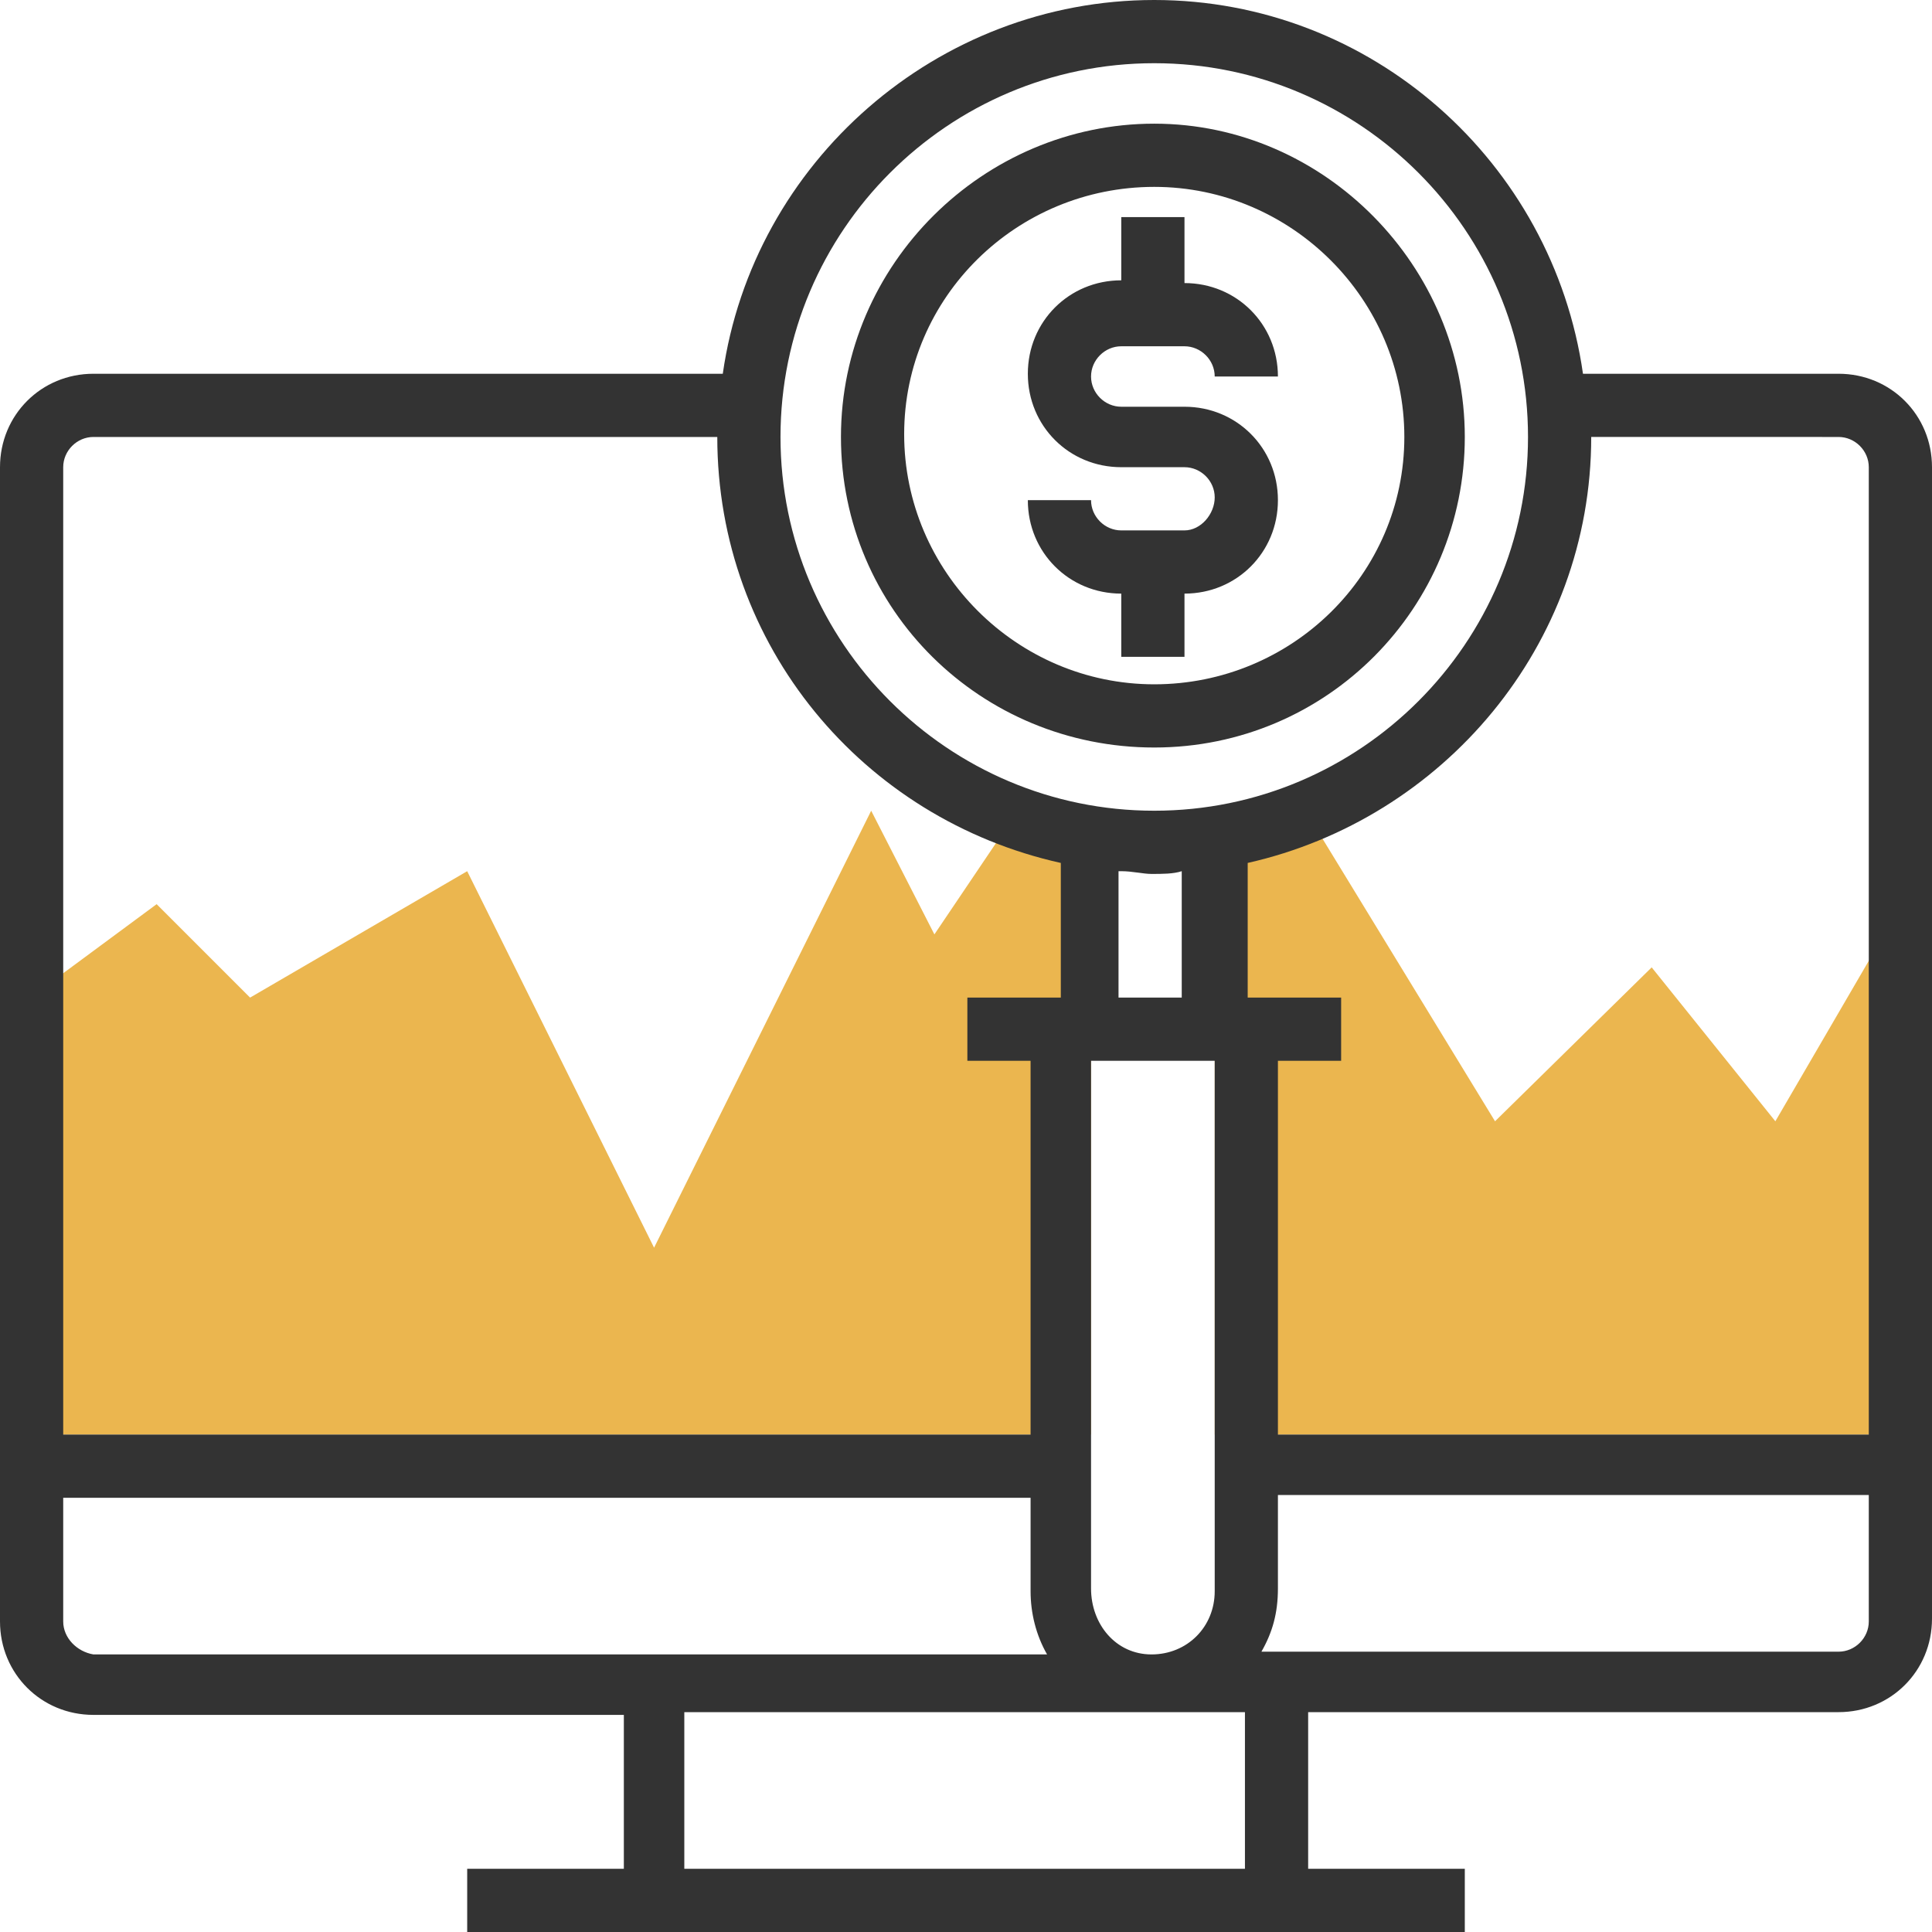 <?xml version="1.0" encoding="utf-8"?>
<!-- Generator: Adobe Illustrator 19.0.0, SVG Export Plug-In . SVG Version: 6.00 Build 0)  -->
<svg version="1.1" id="Livello_1" xmlns="http://www.w3.org/2000/svg" xmlns:xlink="http://www.w3.org/1999/xlink" x="0px" y="0px"
	 viewBox="0 0 70.3 70.3" style="enable-background:new 0 0 70.3 70.3;" xml:space="preserve">
<style type="text/css">
	.st0{fill:#EBB64F;}
	.st1{fill:#333333;}
</style>
<g id="XMLID_282_">
	<g id="XMLID_762_">
		<polygon id="XMLID_279_" class="st0" points="39.7,29.7 36.9,29.7 34,34 31.7,29.5 23.8,45.4 17,31.7 9.1,36.3 5.7,32.9 1.1,36.3 
			1.1,52.2 39.7,52.2 		"/>
		<polygon id="XMLID_278_" class="st0" points="64.6,40.8 60.1,35.2 54.4,40.8 47.5,29.5 44.2,29.6 44.2,52.2 69.2,52.2 69.2,32.9 
					"/>
	</g>
	<g id="XMLID_283_">
		<path id="XMLID_292_" class="st1" d="M66.9,13.6h-9.3C56.5,5.9,49.9,0,42,0S27.4,5.9,26.3,13.6H3.4C1.5,13.6,0,15.1,0,17v42
			c0,1.9,1.5,3.4,3.4,3.4h19.3V68H17v2.3h36.3V68h-5.7v-5.7h19.3c1.9,0,3.4-1.5,3.4-3.4V17C70.3,15.1,68.8,13.6,66.9,13.6z
			 M66.9,15.9c0.6,0,1.1,0.5,1.1,1.1v35.2H46.5V38.6h2.3v-2.3h-2.3h-1.1v-4.9c7.1-1.6,12.5-7.9,12.5-15.5L66.9,15.9z M39.7,57.8
			V38.6h4.5v19.3c0,1.3-1,2.3-2.3,2.3S39.7,59.1,39.7,57.8z M40.8,31.7c0.4,0,0.8,0.1,1.1,0.1c0.4,0,0.8,0,1.1-0.1v4.6h-2.3V31.7z
			 M42,2.3c7.5,0,13.6,6.1,13.6,13.6S49.5,29.5,42,29.5s-13.6-6.1-13.6-13.6S34.5,2.3,42,2.3z M3.4,15.9h22.7
			c0,7.6,5.3,13.9,12.5,15.5v4.9h-1.1h-2.3v2.3h2.3v13.6H2.3V17C2.3,16.4,2.8,15.9,3.4,15.9z M2.3,59v-4.5h35.2v3.4
			c0,0.8,0.2,1.6,0.6,2.3H3.4C2.8,60.1,2.3,59.6,2.3,59z M45.4,68H24.9v-5.7h20.4V68z M66.9,60.1h-21c0.4-0.7,0.6-1.4,0.6-2.3v-3.4
			H68V59C68,59.6,67.5,60.1,66.9,60.1z"/>
		<path id="XMLID_286_" class="st1" d="M42,27.2c6.3,0,11.3-5.1,11.3-11.3S48.2,4.5,42,4.5S30.6,9.6,30.6,15.9S35.7,27.2,42,27.2z
			 M42,6.8c5,0,9.1,4.1,9.1,9.1S47,24.9,42,24.9s-9.1-4.1-9.1-9.1S37,6.8,42,6.8z"/>
		<path id="XMLID_193_" class="st1" d="M43.1,19.3h-2.3c-0.6,0-1.1-0.5-1.1-1.1h-2.3c0,1.9,1.5,3.4,3.4,3.4v2.3h2.3v-2.3
			c1.9,0,3.4-1.5,3.4-3.4s-1.5-3.4-3.4-3.4h-2.3c-0.6,0-1.1-0.5-1.1-1.1s0.5-1.1,1.1-1.1h2.3c0.6,0,1.1,0.5,1.1,1.1h2.3
			c0-1.9-1.5-3.4-3.4-3.4V7.9h-2.3v2.3c-1.9,0-3.4,1.5-3.4,3.4s1.5,3.4,3.4,3.4h2.3c0.6,0,1.1,0.5,1.1,1.1S43.7,19.3,43.1,19.3z"/>
	</g>
</g>
</svg>

